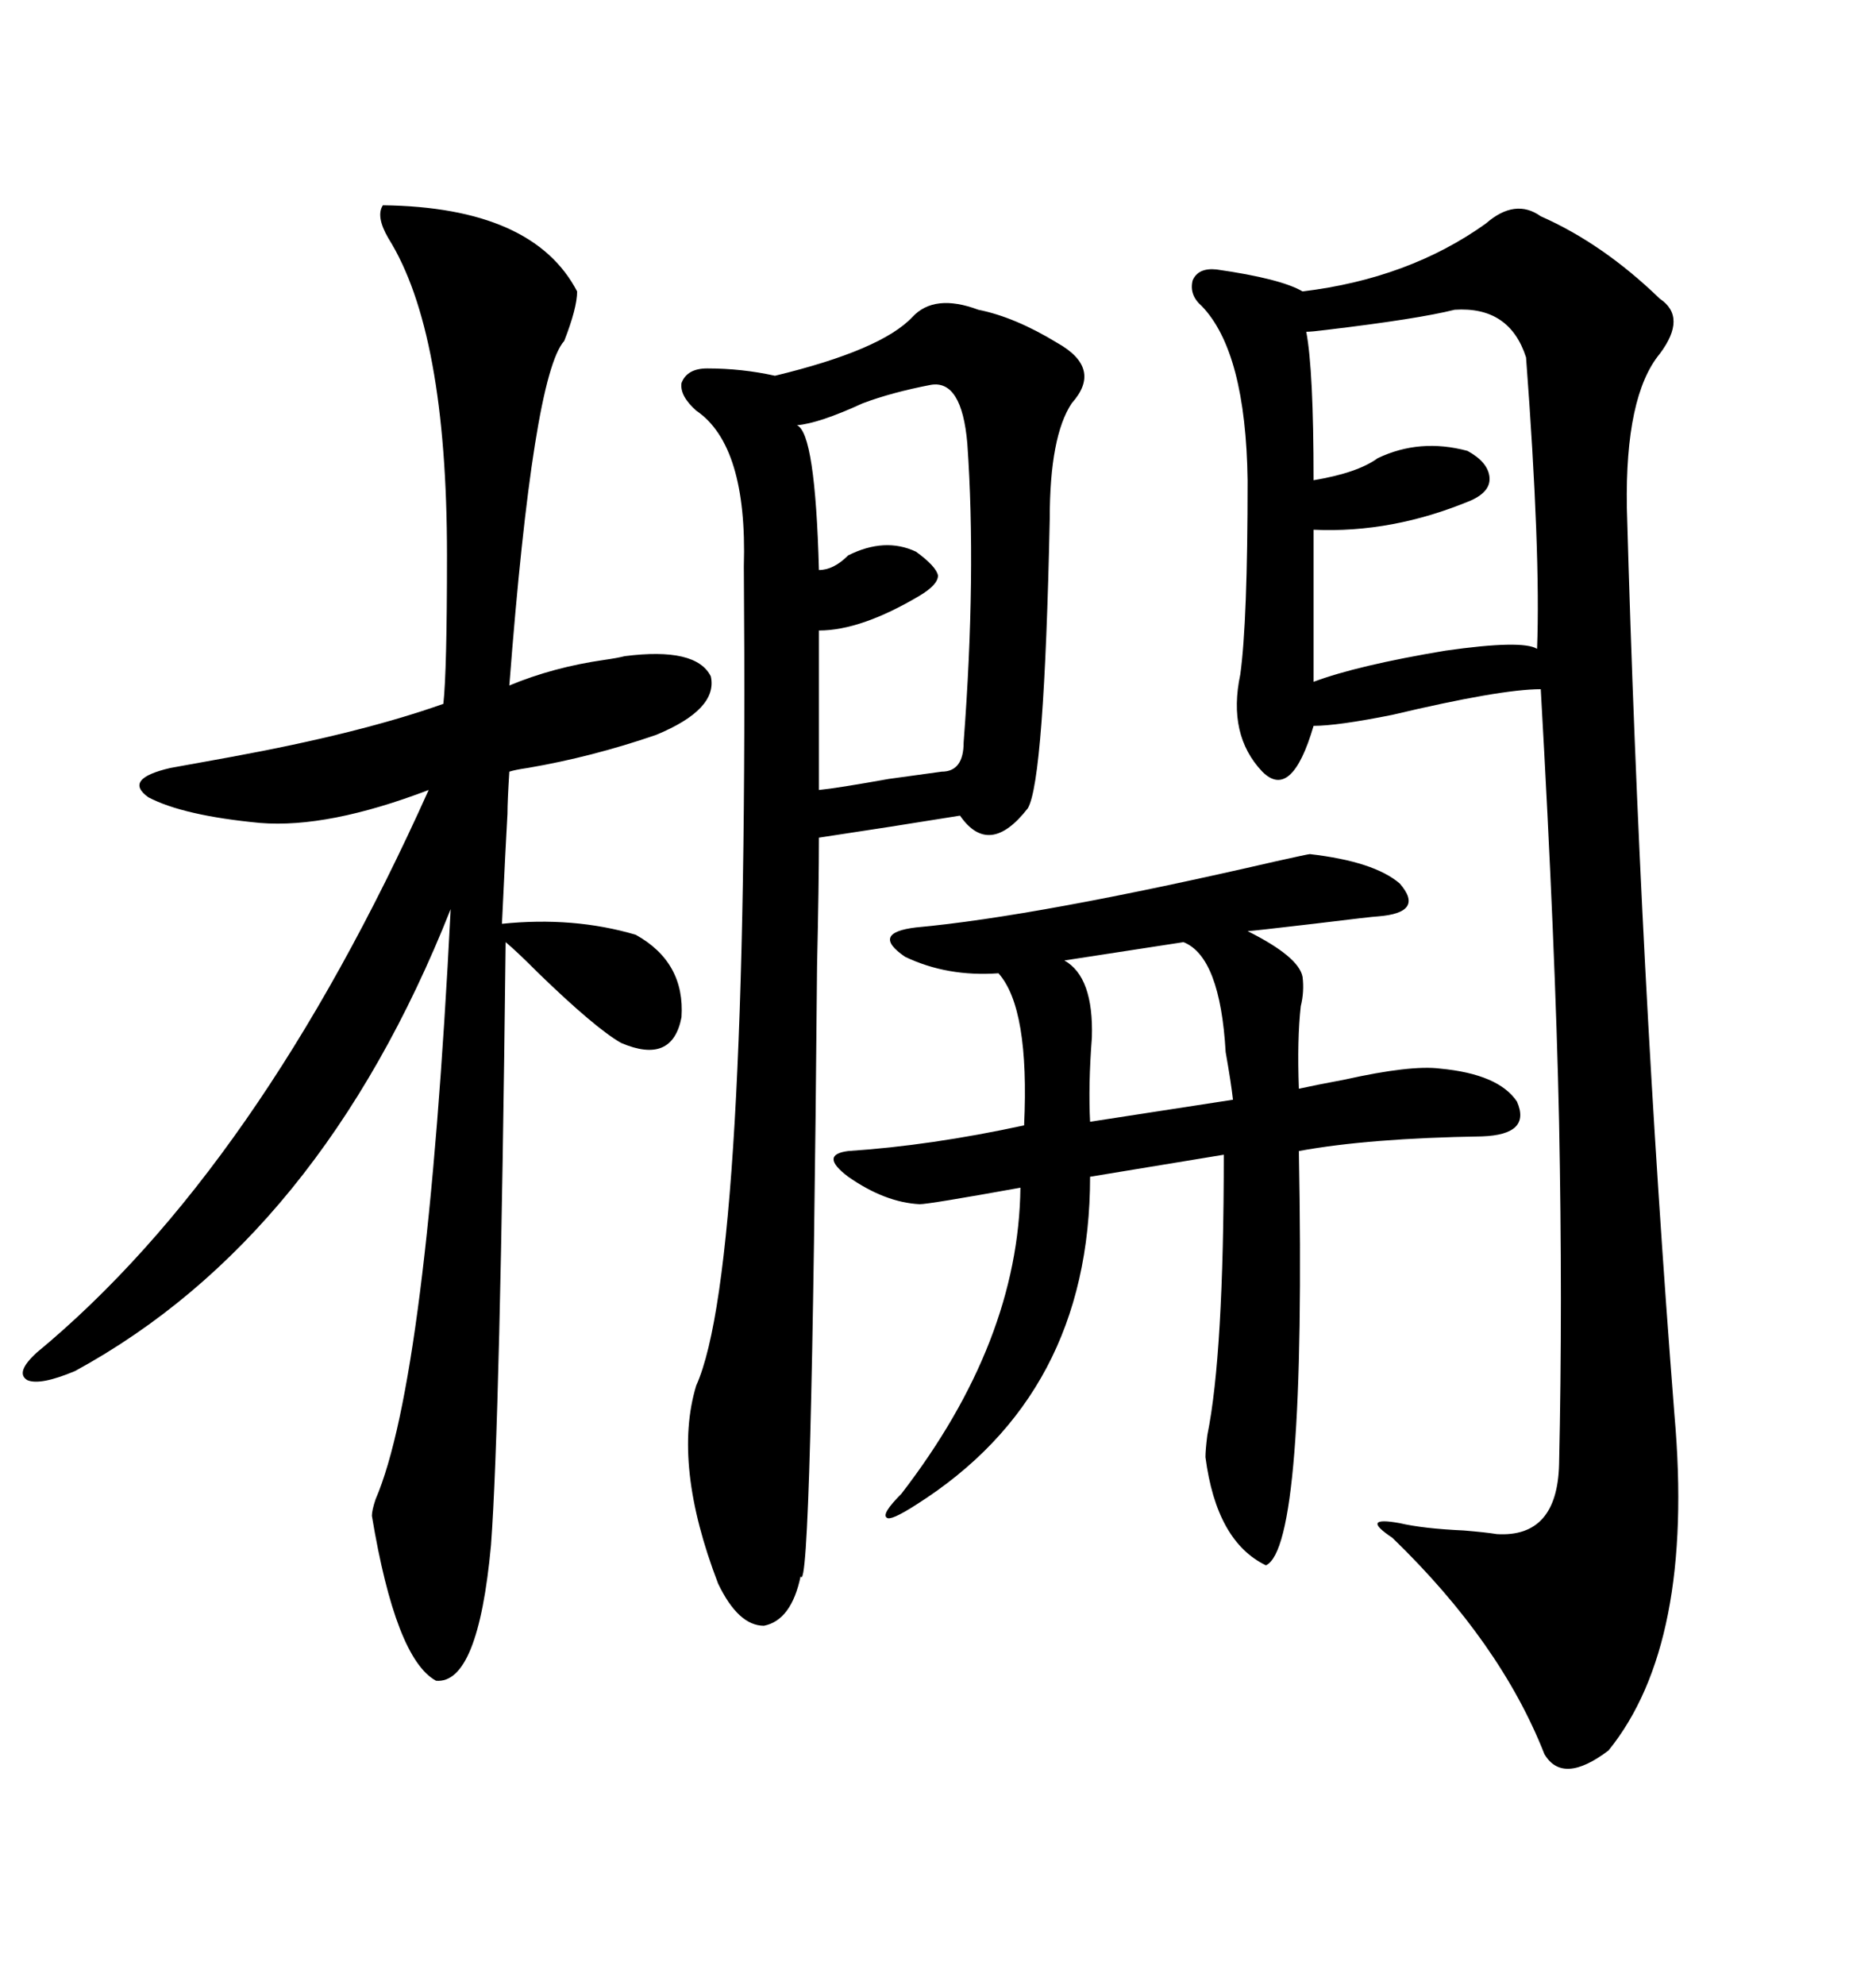 <svg xmlns="http://www.w3.org/2000/svg" xmlns:xlink="http://www.w3.org/1999/xlink" width="300" height="317.285"><path d="M237.60 35.74L237.60 35.74Q242.29 31.64 246.39 34.57L246.39 34.57Q256.35 38.96 265.43 47.75L265.43 47.75Q269.82 50.68 265.43 56.54L265.43 56.54Q259.86 63.28 260.16 81.15L260.16 81.15Q262.21 155.27 267.77 226.17L267.77 226.17Q271.00 262.79 257.23 279.79L257.23 279.79Q249.90 285.35 246.97 280.37L246.97 280.37Q239.94 262.50 222.66 245.80L222.66 245.80Q220.02 244.04 220.31 243.46L220.31 243.46Q220.61 242.87 223.83 243.46L223.83 243.46Q227.64 244.34 234.08 244.63L234.08 244.63Q237.60 244.92 239.36 245.21L239.36 245.21Q249.02 245.80 249.32 234.08L249.32 234.08Q249.90 208.59 249.32 179.30L249.32 179.30Q248.73 151.46 246.39 110.16L246.39 110.16Q239.94 110.16 222.66 114.26L222.66 114.26Q213.87 116.02 210.06 116.02L210.06 116.02Q206.54 128.03 201.86 123.34L201.86 123.34Q196.29 117.48 198.34 107.81L198.34 107.81Q199.51 99.32 199.51 76.76L199.51 76.76Q199.22 56.25 192.19 48.93L192.19 48.93Q190.14 47.17 190.72 44.82L190.72 44.82Q191.60 42.77 194.53 43.07L194.53 43.07Q204.79 44.53 208.30 46.58L208.30 46.58Q225.29 44.53 237.60 35.74ZM156.45 49.51L156.45 49.51Q162.30 50.68 169.04 54.79L169.04 54.79Q176.37 58.89 171.39 64.45L171.39 64.45Q167.87 69.73 167.87 82.91L167.87 82.91Q166.99 124.80 164.36 129.20L164.36 129.20Q158.20 137.11 153.52 130.37L153.52 130.37Q142.68 132.13 130.96 133.89L130.96 133.89Q130.96 141.21 130.66 154.39L130.66 154.39Q129.79 256.05 128.03 251.95L128.03 251.95Q126.56 258.98 122.17 259.86L122.17 259.86Q118.07 259.86 114.84 253.13L114.84 253.13Q107.52 234.08 111.33 221.48L111.33 221.48Q119.82 202.73 118.95 90.53L118.95 90.53Q119.53 71.19 111.33 65.63L111.33 65.63Q108.69 63.28 108.98 61.23L108.98 61.23Q109.86 58.89 113.09 58.89L113.09 58.89Q118.65 58.89 123.93 60.06L123.93 60.06Q140.92 55.96 145.90 50.68L145.90 50.68Q149.41 46.88 156.45 49.51ZM61.23 32.81L61.23 32.81Q85.25 33.11 92.29 46.58L92.29 46.58Q92.29 49.22 90.23 54.49L90.23 54.49Q85.25 60.06 81.45 109.57L81.45 109.57Q88.48 106.64 96.68 105.47L96.68 105.47Q98.73 105.18 99.90 104.88L99.90 104.88Q111.33 103.42 113.67 108.11L113.67 108.11Q114.84 113.38 104.88 117.48L104.88 117.48Q94.63 121.00 84.38 122.75L84.38 122.75Q82.32 123.05 81.45 123.34L81.45 123.34Q81.15 128.03 81.15 130.08L81.15 130.08Q80.86 135.06 80.27 147.66L80.27 147.66Q91.70 146.48 101.66 149.41L101.66 149.41Q109.57 153.81 108.98 162.60L108.98 162.60Q107.52 170.21 99.32 166.70L99.32 166.70Q95.21 164.36 86.13 155.57L86.13 155.57Q82.62 152.05 80.86 150.59L80.86 150.59Q79.98 227.34 78.52 246.97L78.52 246.97Q76.46 269.24 69.73 268.65L69.73 268.65Q63.28 265.14 59.47 242.29L59.47 242.29Q59.47 241.41 60.06 239.65L60.06 239.65Q68.26 220.61 72.07 145.31L72.07 145.31Q51.27 197.75 12.01 219.14L12.01 219.14Q6.45 221.48 4.39 220.61L4.39 220.61Q2.34 219.43 5.86 216.21L5.86 216.21Q41.31 186.91 68.55 126.27L68.55 126.27Q52.44 132.42 41.60 131.54L41.60 131.54Q29.30 130.37 23.73 127.44L23.73 127.44Q19.63 124.51 27.25 122.75L27.25 122.75Q30.47 122.17 36.91 121.00L36.91 121.00Q57.71 117.19 70.90 112.50L70.90 112.50Q71.48 107.23 71.48 88.77L71.48 88.77Q71.48 53.03 62.11 38.09L62.11 38.09Q60.06 34.57 61.23 32.81ZM209.47 136.52L209.47 136.52Q219.73 137.70 223.83 141.21L223.83 141.21Q227.93 145.90 220.31 146.48L220.31 146.48Q219.73 146.48 210.06 147.66L210.06 147.66Q200.10 148.83 199.51 148.83L199.51 148.83Q207.71 152.93 208.30 156.15L208.30 156.15Q208.59 158.50 208.01 160.84L208.01 160.84Q207.42 166.11 207.71 174.02L207.71 174.02Q210.35 173.44 215.04 172.56L215.04 172.56Q225.59 170.21 230.27 170.80L230.27 170.80Q239.65 171.68 242.58 176.07L242.58 176.07Q244.92 181.35 237.01 181.64L237.01 181.64Q218.85 181.93 207.71 183.98L207.71 183.98Q208.89 247.27 202.44 250.20L202.44 250.20Q194.53 246.39 192.77 232.91L192.77 232.91Q192.77 231.74 193.07 229.39L193.07 229.39Q195.70 216.50 195.70 184.57L195.70 184.57L174.32 188.09Q174.32 222.95 146.48 240.53L146.48 240.53Q142.38 243.16 141.80 242.58L141.80 242.58Q140.92 241.99 144.14 238.77L144.14 238.77Q162.89 214.45 163.18 189.84L163.18 189.84Q148.54 192.48 147.07 192.48L147.07 192.48Q141.50 192.19 135.64 188.09L135.64 188.09Q130.96 184.57 135.64 183.98L135.64 183.98Q148.83 183.11 163.77 179.88L163.77 179.88Q164.65 161.13 159.67 155.57L159.67 155.57Q151.46 156.15 144.73 152.93L144.73 152.93Q139.16 149.12 146.48 148.24L146.48 148.24Q165.82 146.48 203.91 137.70L203.91 137.70Q209.18 136.52 209.47 136.52ZM232.62 49.51L232.62 49.51Q226.76 50.98 212.11 52.73L212.11 52.73Q209.77 53.03 208.89 53.03L208.89 53.03Q210.06 59.18 210.06 76.76L210.06 76.76Q217.09 75.59 220.31 73.24L220.31 73.24Q227.05 70.02 234.67 72.07L234.67 72.07Q237.89 73.83 238.18 76.17L238.18 76.17Q238.48 78.52 235.25 79.98L235.25 79.98Q222.66 85.25 210.06 84.67L210.06 84.67L210.06 108.98Q217.09 106.35 231.15 104.00L231.15 104.00Q243.46 102.25 245.80 103.71L245.80 103.71Q246.39 88.48 244.04 57.13L244.04 57.13Q241.41 48.93 232.62 49.51ZM148.83 61.52L148.83 61.52Q142.68 62.70 137.99 64.45L137.99 64.45Q130.96 67.68 127.44 67.97L127.44 67.97Q130.37 69.14 130.96 91.11L130.96 91.11Q133.30 91.11 135.64 88.77L135.64 88.77Q141.50 85.84 146.48 88.18L146.48 88.18Q149.71 90.53 150 91.99L150 91.99Q150 93.46 147.07 95.21L147.07 95.21Q137.70 100.78 130.96 100.78L130.96 100.78L130.96 126.27Q133.89 125.98 142.09 124.51L142.09 124.51Q148.54 123.63 150.59 123.34L150.59 123.34Q154.10 123.34 154.10 118.65L154.10 118.65Q156.15 91.70 154.69 70.90L154.69 70.90Q153.81 60.64 148.83 61.52ZM189.26 150.59L189.26 150.59L170.21 153.52Q174.90 156.15 174.61 165.82L174.61 165.82Q174.02 173.44 174.32 179.30L174.32 179.30L197.17 175.78Q196.88 173.14 196.00 168.16L196.00 168.16Q195.12 152.93 189.26 150.59Z"/></svg>